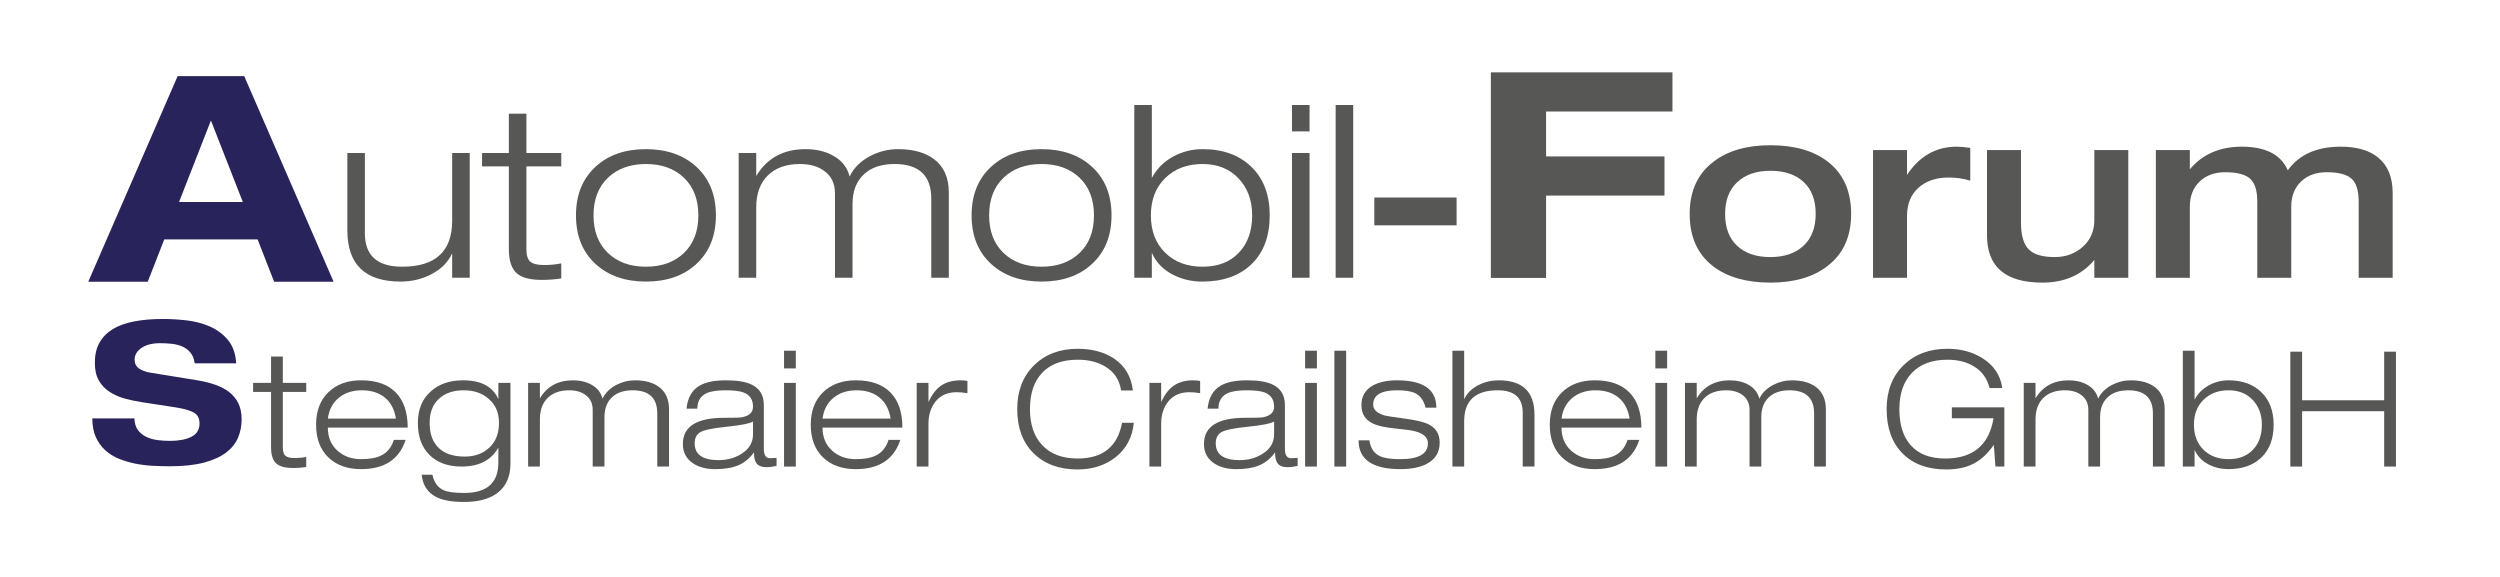 <?xml version="1.0" encoding="utf-8"?>
<!-- Generator: Adobe Illustrator 16.0.0, SVG Export Plug-In . SVG Version: 6.00 Build 0)  -->
<!DOCTYPE svg PUBLIC "-//W3C//DTD SVG 1.1//EN" "http://www.w3.org/Graphics/SVG/1.1/DTD/svg11.dtd">
<svg version="1.1" id="Ebene_1" xmlns="http://www.w3.org/2000/svg" xmlns:xlink="http://www.w3.org/1999/xlink" x="0px" y="0px"
	 width="1842.52px" height="425.197px" viewBox="0 0 1842.52 425.197" enable-background="new 0 0 1842.52 425.197"
	 xml:space="preserve">
<path fill="#29235C" d="M189.858,176.441h-68.802l-12.166,31.191H65.05l65.865-151.506H180l65.865,151.506h-43.84L189.858,176.441z
	 M155.458,88.805l-23.493,60.05h46.986L155.458,88.805z"/>
<g>
	<defs>
		<rect id="SVGID_1_" width="1842.52" height="425.197"/>
	</defs>
	<clipPath id="SVGID_2_">
		<use xlink:href="#SVGID_1_"  overflow="visible"/>
	</clipPath>
	<path clip-path="url(#SVGID_2_)" fill="#575756" d="M333.252,186.663c-3.031,6.72-8.332,11.967-15.906,15.738
		c-6.76,3.418-14.103,5.128-22.026,5.128c-26.22,0-39.33-12.613-39.33-37.841v-56.939h12.935v59.238
		c0,16.387,9.147,24.578,27.444,24.578c24.588,0,36.883-11.316,36.883-33.951v-49.865h12.936V204.7h-12.936V186.663z"/>
	<path clip-path="url(#SVGID_2_)" fill="#575756" d="M375.029,83.751h12.936v28.998h25.695v9.902h-25.695v60.979
		c0,4.608,0.988,7.711,2.97,9.306c1.981,1.596,5.303,2.392,9.965,2.392c4.658,0,8.912-0.412,12.76-1.238v11.124
		c-4.895,0.719-9.615,1.078-14.158,1.078c-8.741,0-14.92-1.596-18.53-4.786c-3.963-3.304-5.943-9.33-5.943-18.072v-60.783h-19.753
		v-9.902h19.753V83.751z"/>
	<path clip-path="url(#SVGID_2_)" fill="#575756" d="M476.063,109.92c15.148,0,27.445,4.245,36.883,12.731
		c9.791,8.842,14.685,20.866,14.685,36.073s-4.894,27.233-14.685,36.073c-9.324,8.489-21.617,12.732-36.883,12.732
		c-15.15,0-27.443-4.243-36.883-12.732c-9.789-8.84-14.683-20.866-14.683-36.073s4.894-27.231,14.683-36.073
		C448.501,114.166,460.794,109.92,476.063,109.92 M476.063,196.565c11.65,0,21.004-3.387,28.057-10.167
		c7.048-6.778,10.574-16.003,10.574-27.674c0-11.67-3.526-20.893-10.574-27.673c-7.053-6.777-16.407-10.168-28.057-10.168
		c-11.654,0-21.006,3.391-28.057,10.168c-7.05,6.78-10.574,16.003-10.574,27.673c0,11.671,3.524,20.896,10.574,27.674
		C455.057,193.179,464.409,196.565,476.063,196.565"/>
	<path clip-path="url(#SVGID_2_)" fill="#575756" d="M686.35,146.347c0-16.975-9.033-25.463-27.094-25.463
		c-9.558,0-17.015,2.477-22.375,7.427c-5.711,5.188-8.564,12.555-8.564,22.104v54.286h-12.938v-62.244
		c0-7.189-2.621-12.671-7.865-16.444c-4.545-3.418-10.549-5.129-18.004-5.129c-10.025,0-17.89,2.801-23.599,8.4
		c-5.711,5.6-8.565,13.469-8.565,23.606v51.811h-12.935v-91.952h12.935v16.977c7.924-13.201,20.043-19.805,36.359-19.805
		c7.692,0,14.334,1.533,19.928,4.598c6.524,3.421,10.719,8.606,12.584,15.56c2.912-6.247,7.924-11.255,15.033-15.03
		c6.526-3.417,13.401-5.128,20.627-5.128c11.188,0,20.043,2.477,26.571,7.426c7.224,5.424,10.838,13.617,10.838,24.58v62.774H686.35
		V146.347z"/>
	<path clip-path="url(#SVGID_2_)" fill="#575756" d="M767.633,109.92c15.146,0,27.443,4.245,36.883,12.731
		c9.789,8.842,14.685,20.866,14.685,36.073s-4.896,27.233-14.685,36.073c-9.324,8.489-21.617,12.732-36.883,12.732
		c-15.15,0-27.443-4.243-36.883-12.732c-9.789-8.84-14.683-20.866-14.683-36.073s4.894-27.231,14.683-36.073
		C740.07,114.166,752.365,109.92,767.633,109.92 M767.633,196.565c11.65,0,21.004-3.387,28.057-10.167
		c7.048-6.778,10.574-16.003,10.574-27.674c0-11.67-3.526-20.893-10.574-27.673c-7.053-6.777-16.407-10.168-28.057-10.168
		c-11.654,0-21.008,3.391-28.057,10.168c-7.05,6.78-10.574,16.003-10.574,27.673c0,11.671,3.524,20.896,10.574,27.674
		C746.625,193.179,755.979,196.565,767.633,196.565"/>
	<path clip-path="url(#SVGID_2_)" fill="#575756" d="M835.98,77.384h12.936v53.755c3.611-6.719,8.797-11.935,15.556-15.648
		c6.758-3.715,14.043-5.571,21.852-5.571c15.033,0,27.033,4.364,36.008,13.085c8.973,8.726,13.461,20.631,13.461,35.719
		c0,15.326-4.447,27.292-13.34,35.896c-8.893,8.607-21.002,12.909-36.328,12.909c-7.959,0-15.215-1.71-21.764-5.128
		c-7.256-3.772-12.402-9.135-15.445-16.092v18.391H835.98V77.384z M886.324,196.565c11.301,0,20.217-3.447,26.744-10.344
		c6.526-6.896,9.789-16.06,9.789-27.497c0-11.079-3.351-20.157-10.051-27.231c-6.703-7.073-15.531-10.61-26.482-10.61
		c-11.305,0-20.482,3.449-27.531,10.344c-7.053,6.897-10.576,16.065-10.576,27.497c0,11.437,3.496,20.601,10.488,27.497
		C865.697,193.119,874.9,196.565,886.324,196.565"/>
	<path clip-path="url(#SVGID_2_)" fill="#575756" d="M952.223,77.385h12.935v19.45h-12.935V77.385z M952.223,112.749h12.935V204.7
		h-12.935V112.749z"/>
	<rect x="984.385" y="77.385" clip-path="url(#SVGID_2_)" fill="#575756" width="12.937" height="127.315"/>
	<rect x="1012.885" y="145.574" clip-path="url(#SVGID_2_)" fill="#575756" width="60.642" height="20.507"/>
	<polygon clip-path="url(#SVGID_2_)" fill="#575756" points="1098.781,53.327 1232.611,53.327 1232.611,82.186 1139.477,82.186 
		1139.477,115.288 1226.738,115.288 1226.738,144.145 1139.477,144.145 1139.477,204.833 1098.781,204.833 	"/>
	<path clip-path="url(#SVGID_2_)" fill="#575756" d="M1304.805,107.036c17.656,0,31.748,4.028,42.27,12.08
		c11.488,8.882,17.232,21.734,17.232,38.548c0,16.698-5.805,29.487-17.416,38.37c-10.521,8.172-24.553,12.258-42.086,12.258
		c-17.66,0-31.748-4.025-42.27-12.08c-11.49-8.881-17.234-21.73-17.234-38.548c0-16.698,5.807-29.488,17.416-38.37
		C1273.238,111.122,1287.268,107.036,1304.805,107.036 M1304.805,189.462c10.277,0,18.414-2.781,24.398-8.35
		c5.988-5.564,8.98-13.38,8.98-23.448c0-10.184-2.965-18.03-8.889-23.538c-5.926-5.506-14.09-8.26-24.49-8.26
		c-10.281,0-18.414,2.785-24.4,8.349c-5.986,5.569-8.98,13.385-8.98,23.449c0,10.187,2.963,18.03,8.891,23.537
		C1286.238,186.708,1294.402,189.462,1304.805,189.462"/>
	<path clip-path="url(#SVGID_2_)" fill="#575756" d="M1380.449,110.59h25.035v18.296c9.189-13.856,21.406-20.783,36.645-20.783
		c2.66,0,5.986,0.297,9.979,0.888v24.159c-4.961-1.538-10.281-2.31-15.963-2.31c-9.193,0-16.602,2.519-22.225,7.551
		c-5.623,5.034-8.436,11.99-8.436,20.872v45.476h-25.035V110.59z"/>
	<path clip-path="url(#SVGID_2_)" fill="#575756" d="M1464.443,110.59h25.035v53.647c0,9,1.842,15.455,5.533,19.363
		c3.688,3.907,10.127,5.862,19.319,5.862c8.224,0,15.147-2.545,20.772-7.639c5.623-5.09,8.436-11.605,8.436-19.541V110.59h25.033
		v94.149h-25.033v-13.146c-9.314,11.134-22.072,16.699-38.277,16.699c-27.213,0-40.818-11.605-40.818-34.817V110.59z"/>
	<path clip-path="url(#SVGID_2_)" fill="#575756" d="M1663.631,148.604c0-8.172-1.785-13.825-5.352-16.965
		c-3.568-3.137-9.646-4.707-18.231-4.707c-7.862,0-14.181,2.309-18.958,6.928c-4.777,4.619-7.164,10.777-7.164,18.474v52.405
		h-25.035v-94.15h25.035V124.8c9.311-11.13,22.068-16.698,38.277-16.698c17.533,0,28.844,5.804,33.924,17.408
		c8.344-11.604,21.344-17.408,39.004-17.408c11.973,0,21.225,2.727,27.754,8.172c7.014,5.803,10.523,14.449,10.523,25.934v62.531
		h-25.035v-56.135c0-8.172-1.785-13.825-5.352-16.965c-3.568-3.137-9.646-4.707-18.23-4.707c-7.865,0-14.184,2.309-18.959,6.928
		c-4.779,4.619-7.166,10.777-7.166,18.474v52.405h-25.035V148.604z"/>
	<path clip-path="url(#SVGID_2_)" fill="#29235C" d="M143.489,267.765c-0.476-3.359-1.543-6.023-3.202-7.992
		c-1.662-1.965-3.68-3.455-6.05-4.463c-2.374-1.008-4.983-1.656-7.83-1.945c-2.847-0.287-5.647-0.432-8.398-0.432
		c-5.695,0-10.249,1.152-13.666,3.457s-5.125,5.184-5.125,8.639c0,2.787,1.043,4.945,3.131,6.48
		c2.087,1.537,4.934,2.592,8.542,3.168l34.591,5.617c4.649,0.768,8.944,1.825,12.883,3.168c3.937,1.344,7.378,3.119,10.32,5.328
		c2.941,2.209,5.242,4.967,6.905,8.279c1.658,3.313,2.491,7.32,2.491,12.023c0,4.801-0.879,9.289-2.634,13.463
		c-1.757,4.178-4.675,7.826-8.754,10.945c-4.083,3.121-9.516,5.594-16.3,7.416c-6.786,1.822-15.161,2.736-25.125,2.736
		c-4.176,0-8.469-0.123-12.883-0.361c-4.413-0.24-8.731-0.791-12.953-1.656c-4.223-0.863-8.21-2.063-11.958-3.6
		c-3.75-1.533-7.07-3.621-9.964-6.264c-2.896-2.639-5.196-5.854-6.904-9.648c-1.708-3.791-2.562-8.373-2.562-13.752h31.032
		c0.094,3.555,0.947,6.408,2.562,8.568c1.613,2.16,3.677,3.842,6.192,5.041c2.513,1.201,5.29,1.992,8.328,2.375
		c3.036,0.385,6.072,0.576,9.11,0.576c6.548,0,11.816-1.008,15.801-3.022c3.986-2.019,5.98-5.278,5.98-9.794
		c0-3.934-1.496-6.67-4.485-8.206c-2.989-1.536-7.238-2.737-12.74-3.601l-25.196-3.889c-4.462-0.67-8.755-1.584-12.883-2.736
		s-7.829-2.807-11.104-4.969c-3.273-2.158-5.885-4.941-7.829-8.352c-1.946-3.406-2.918-7.75-2.918-13.031
		c0-5.76,1.139-10.678,3.416-14.76c2.279-4.078,5.552-7.416,9.823-10.008s9.538-4.486,15.8-5.688
		c6.264-1.199,13.381-1.801,21.354-1.801c5.218,0,10.864,0.338,16.939,1.008c6.073,0.674,11.766,2.139,17.082,4.393
		c5.313,2.256,9.823,5.543,13.524,9.863c3.701,4.32,5.787,10.131,6.263,17.424H143.489z"/>
	<path clip-path="url(#SVGID_2_)" fill="#575756" d="M199.782,262.744h8.675v19.449h17.232v6.641h-17.232v40.895
		c0,3.09,0.662,5.17,1.992,6.24c1.328,1.07,3.556,1.604,6.683,1.604c3.125,0,5.978-0.275,8.557-0.83v7.461
		c-3.281,0.48-6.447,0.723-9.495,0.723c-5.862,0-10.005-1.07-12.427-3.211c-2.658-2.215-3.985-6.256-3.985-12.119v-40.762h-13.247
		v-6.641h13.247V262.744z"/>
	<path clip-path="url(#SVGID_2_)" fill="#575756" d="M298.956,324.171c-4.69,14.391-15.63,21.584-32.824,21.584
		c-10.16,0-18.228-2.906-24.208-8.716c-5.979-5.812-8.97-13.815-8.97-24.015c0-10.119,3.03-18.104,9.086-23.955
		c6.056-5.85,14.087-8.775,24.092-8.775c11.175,0,19.694,2.984,25.556,8.954c5.861,5.97,8.791,14.606,8.791,25.911h-58.848
		c0,7.037,2.323,12.671,6.975,16.898c4.649,4.231,10.492,6.344,17.526,6.344c6.33,0,11.293-0.906,14.888-2.727
		c4.455-2.213,7.541-6.049,9.262-11.504H298.956z M291.806,308.519c-1.097-6.799-3.831-11.979-8.208-15.535
		c-4.376-3.559-10.004-5.336-16.881-5.336c-6.722,0-12.308,1.777-16.764,5.336c-4.688,3.717-7.462,8.895-8.322,15.535H291.806z"/>
	<path clip-path="url(#SVGID_2_)" fill="#575756" d="M367.301,282.193h8.91v59.293c0,9.961-3.361,17.354-10.082,22.176
		c-5.784,4.189-13.833,6.285-24.151,6.285c-8.753,0-15.512-1.186-20.279-3.559c-6.487-3.242-10.123-8.736-10.902-16.482h7.938
		c1.166,5.77,4.008,9.605,8.523,11.502c3.034,1.264,8.015,1.898,14.943,1.898c16.733,0,25.1-7.47,25.1-22.414v-11.027
		c-5.217,9.328-14.247,13.992-27.09,13.992c-9.966,0-17.828-2.826-23.588-8.479c-5.76-5.65-8.64-13.539-8.64-23.658
		c0-9.883,3.164-17.629,9.495-23.242c6.017-5.457,13.951-8.184,23.798-8.184c13.285,0,21.961,4.625,26.025,13.875V282.193z
		 M341.746,287.648c-7.661,0-13.757,2.094-18.289,6.285c-4.532,4.191-6.8,10.119-6.8,17.787c0,8.225,2.305,14.428,6.917,18.619
		c4.377,4.111,10.668,6.166,18.874,6.166c7.503,0,13.598-2.232,18.288-6.701c4.691-4.465,7.034-10.494,7.034-18.084
		c0-7.509-2.541-13.439-7.62-17.787C355.383,289.742,349.248,287.648,341.746,287.648"/>
	<path clip-path="url(#SVGID_2_)" fill="#575756" d="M484.412,304.724c0-11.385-6.057-17.076-18.17-17.076
		c-6.41,0-11.412,1.658-15.006,4.98c-3.83,3.479-5.744,8.42-5.744,14.822v36.406h-8.676v-41.742c0-4.822-1.758-8.498-5.273-11.029
		c-3.049-2.291-7.076-3.438-12.076-3.438c-6.723,0-11.998,1.879-15.826,5.633c-3.829,3.755-5.743,9.033-5.743,15.83v34.746h-8.675
		v-61.664h8.675v11.383c5.313-8.854,13.44-13.281,24.381-13.281c5.16,0,9.613,1.029,13.365,3.084
		c4.377,2.293,7.19,5.771,8.442,10.436c1.953-4.189,5.312-7.549,10.082-10.08c4.375-2.293,8.986-3.439,13.832-3.439
		c7.504,0,13.441,1.659,17.82,4.98c4.844,3.636,7.268,9.131,7.268,16.484v42.098h-8.676V304.724z"/>
	<path clip-path="url(#SVGID_2_)" fill="#575756" d="M505.982,301.166c0.781-7.984,3.945-13.596,9.496-16.84
		c4.455-2.686,10.979-4.031,19.578-4.031c8.205,0,14.457,1.029,18.756,3.084c6.096,2.846,9.143,7.906,9.143,15.178v32.258
		c0,4.742,1.601,7.037,4.806,6.877l4.573-0.238v5.93c-2.971,0.633-5.393,0.949-7.268,0.949c-3.596,0-6.096-0.949-7.502-2.846
		c-1.252-1.66-1.877-4.348-1.877-8.064c-3.439,4.744-7.66,8.064-12.66,9.961c-4.221,1.582-9.574,2.373-16.061,2.373
		c-6.488,0-11.88-1.424-16.177-4.27c-5.002-3.32-7.504-8.064-7.504-14.23c0-12.887,10.123-19.331,30.363-19.331
		c7.268,0,11.607-0.118,13.012-0.354c5.551-1.027,8.324-3.635,8.324-7.826c0-5.139-2.268-8.617-6.799-10.438
		c-2.814-1.105-7.269-1.658-13.365-1.658c-6.252,0-10.941,0.711-14.066,2.133c-4.534,2.135-6.801,5.93-6.801,11.385H505.982z
		 M554.984,310.654c-2.424,1.502-8.891,2.785-19.4,3.854c-10.514,1.066-17.079,2.451-19.696,4.15
		c-2.621,1.701-3.927,4.369-3.927,8.004c0,8.303,5.861,12.453,17.584,12.453c6.408,0,12.035-1.543,16.882-4.625
		c5.703-3.559,8.557-8.379,8.557-14.469V310.654z"/>
	<path clip-path="url(#SVGID_2_)" fill="#575756" d="M577.844,258.474h8.676v13.045h-8.676V258.474z M577.844,282.193h8.676v61.664
		h-8.676V282.193z"/>
	<path clip-path="url(#SVGID_2_)" fill="#575756" d="M663.537,324.171c-4.687,14.391-15.63,21.584-32.824,21.584
		c-10.16,0-18.23-2.906-24.207-8.716c-5.978-5.812-8.969-13.815-8.969-24.015c0-10.119,3.028-18.104,9.086-23.955
		c6.055-5.85,14.086-8.775,24.09-8.775c11.176,0,19.695,2.984,25.557,8.954c5.861,5.97,8.793,14.606,8.793,25.911h-58.85
		c0,7.037,2.324,12.671,6.975,16.898c4.648,4.231,10.492,6.344,17.525,6.344c6.332,0,11.293-0.906,14.889-2.727
		c4.455-2.213,7.541-6.049,9.262-11.504H663.537z M656.387,308.519c-1.096-6.799-3.83-11.979-8.205-15.535
		c-4.379-3.559-10.006-5.336-16.883-5.336c-6.723,0-12.308,1.777-16.762,5.336c-4.691,3.717-7.466,8.895-8.324,15.535H656.387z"/>
	<path clip-path="url(#SVGID_2_)" fill="#575756" d="M675.611,282.193h8.674v14.111c2.58-5.533,5.627-9.527,9.144-11.979
		c3.828-2.686,8.635-4.031,14.418-4.031c1.877,0,3.596,0.16,5.16,0.475v9.012c-2.736-0.475-5.392-0.711-7.972-0.711
		c-6.565,0-11.664,2.195-15.299,6.582c-3.633,4.387-5.451,9.982-5.451,16.779v31.426h-8.674V282.193z"/>
	<path clip-path="url(#SVGID_2_)" fill="#575756" d="M835.629,311.601c-1.018,10.674-5.551,19.174-13.598,25.496
		c-7.66,5.93-16.922,8.895-27.783,8.895c-13.599,0-24.424-3.973-32.474-11.918c-8.049-7.945-12.073-18.795-12.073-32.553
		c0-13.357,4.119-24.111,12.367-32.256c8.245-8.141,18.971-12.213,32.18-12.213c10.627,0,19.578,2.412,26.846,7.232
		c8.047,5.455,12.66,13.281,13.832,23.48h-8.676c-1.17-7.666-4.963-13.479-11.369-17.432c-5.551-3.479-12.428-5.219-20.633-5.219
		c-11.334,0-20.029,3.184-26.084,9.547c-6.058,6.365-9.086,15.318-9.086,26.859c0,11.385,3.067,20.299,9.203,26.742
		c6.133,6.445,14.789,9.666,25.967,9.666c18.522,0,29.424-8.777,32.705-26.328H835.629z"/>
	<path clip-path="url(#SVGID_2_)" fill="#575756" d="M847.117,282.193h8.674v14.111c2.58-5.533,5.627-9.527,9.144-11.979
		c3.828-2.686,8.635-4.031,14.418-4.031c1.877,0,3.596,0.16,5.16,0.475v9.012c-2.738-0.475-5.394-0.711-7.972-0.711
		c-6.567,0-11.666,2.195-15.299,6.582c-3.635,4.387-5.451,9.982-5.451,16.779v31.426h-8.674V282.193z"/>
	<path clip-path="url(#SVGID_2_)" fill="#575756" d="M890.021,301.166c0.781-7.984,3.945-13.596,9.496-16.84
		c4.455-2.686,10.981-4.031,19.578-4.031c8.206,0,14.458,1.029,18.756,3.084c6.096,2.846,9.145,7.906,9.145,15.178v32.258
		c0,4.742,1.6,7.037,4.807,6.877l4.572-0.238v5.93c-2.973,0.633-5.395,0.949-7.27,0.949c-3.596,0-6.096-0.949-7.502-2.846
		c-1.252-1.66-1.877-4.348-1.877-8.064c-3.439,4.744-7.66,8.064-12.66,9.961c-4.221,1.582-9.574,2.373-16.061,2.373
		c-6.488,0-11.88-1.424-16.177-4.27c-5.002-3.32-7.504-8.064-7.504-14.23c0-12.887,10.123-19.331,30.363-19.331
		c7.268,0,11.606-0.118,13.014-0.354c5.549-1.027,8.322-3.635,8.322-7.826c0-5.139-2.268-8.617-6.799-10.438
		c-2.813-1.105-7.27-1.658-13.365-1.658c-6.252,0-10.941,0.711-14.066,2.133c-4.534,2.135-6.801,5.93-6.801,11.385H890.021z
		 M939.023,310.654c-2.424,1.502-8.891,2.785-19.4,3.854c-10.512,1.066-17.079,2.451-19.696,4.15
		c-2.619,1.701-3.925,4.369-3.925,8.004c0,8.303,5.861,12.453,17.583,12.453c6.407,0,12.034-1.543,16.881-4.625
		c5.702-3.559,8.557-8.379,8.557-14.469V310.654z"/>
	<path clip-path="url(#SVGID_2_)" fill="#575756" d="M961.883,258.474h8.676v13.045h-8.676V258.474z M961.883,282.193h8.676v61.664
		h-8.676V282.193z"/>
	<rect x="983.451" y="258.474" clip-path="url(#SVGID_2_)" fill="#575756" width="8.676" height="85.383"/>
	<path clip-path="url(#SVGID_2_)" fill="#575756" d="M1050.623,300.455c-1.172-5.139-3.713-8.695-7.619-10.674
		c-2.973-1.422-7.426-2.133-13.363-2.133c-11.725,0-17.586,3.518-17.586,10.553c0,3.875,3.047,6.602,9.145,8.184
		c0.859,0.236,5.469,0.93,13.832,2.074c8.363,1.148,14.107,2.473,17.232,3.973c5.861,2.689,8.793,7.275,8.793,13.756
		c0,7.195-3.244,12.453-9.73,15.773c-4.924,2.529-11.332,3.795-19.225,3.795c-20.555,0-30.832-7.074-30.832-21.229h7.971
		c0.859,5.854,3.518,9.766,7.973,11.74c3.049,1.424,8.01,2.135,14.889,2.135c13.52,0,20.279-3.912,20.279-11.74
		c0-4.189-3.127-7.113-9.377-8.775c-2.033-0.631-6.723-1.305-14.069-2.016c-7.894-0.789-13.56-2.016-16.997-3.676
		c-5.705-2.688-8.559-7.234-8.559-13.639c0-6.561,2.891-11.422,8.676-14.586c4.609-2.449,10.473-3.676,17.586-3.676
		c19.301,0,28.953,6.721,28.953,20.16H1050.623z"/>
	<path clip-path="url(#SVGID_2_)" fill="#575756" d="M1070.434,258.474h8.678v35.814c2.031-4.508,5.586-8.023,10.668-10.555
		c4.531-2.293,9.455-3.439,14.771-3.439c17.584,0,26.375,8.461,26.375,25.379v38.184h-8.676V304.13
		c0-10.988-6.135-16.482-18.404-16.482c-16.49,0-24.734,7.588-24.734,22.768v33.441h-8.678V258.474z"/>
	<path clip-path="url(#SVGID_2_)" fill="#575756" d="M1208.18,324.171c-4.691,14.391-15.633,21.584-32.826,21.584
		c-10.16,0-18.229-2.906-24.207-8.716c-5.979-5.812-8.969-13.815-8.969-24.015c0-10.119,3.027-18.104,9.086-23.955
		c6.055-5.85,14.086-8.775,24.09-8.775c11.178,0,19.695,2.984,25.559,8.954c5.859,5.97,8.791,14.606,8.791,25.911h-58.85
		c0,7.037,2.324,12.671,6.975,16.898c4.65,4.231,10.494,6.344,17.525,6.344c6.332,0,11.293-0.906,14.891-2.727
		c4.453-2.213,7.541-6.049,9.26-11.504H1208.18z M1201.027,308.519c-1.096-6.799-3.828-11.979-8.205-15.535
		c-4.377-3.559-10.004-5.336-16.883-5.336c-6.721,0-12.309,1.777-16.762,5.336c-4.691,3.717-7.465,8.895-8.324,15.535H1201.027z"/>
	<path clip-path="url(#SVGID_2_)" fill="#575756" d="M1220.018,258.474h8.677v13.045h-8.677V258.474z M1220.018,282.193h8.677
		v61.664h-8.677V282.193z"/>
	<path clip-path="url(#SVGID_2_)" fill="#575756" d="M1337.012,304.724c0-11.385-6.057-17.076-18.17-17.076
		c-6.41,0-11.412,1.658-15.006,4.98c-3.83,3.479-5.744,8.42-5.744,14.822v36.406h-8.676v-41.742c0-4.822-1.758-8.498-5.273-11.029
		c-3.049-2.291-7.074-3.438-12.076-3.438c-6.723,0-11.998,1.879-15.826,5.633c-3.83,3.755-5.744,9.033-5.744,15.83v34.746h-8.674
		v-61.664h8.674v11.383c5.314-8.854,13.441-13.281,24.385-13.281c5.158,0,9.613,1.029,13.363,3.084
		c4.375,2.293,7.189,5.771,8.441,10.436c1.953-4.189,5.313-7.549,10.08-10.08c4.377-2.293,8.988-3.439,13.834-3.439
		c7.502,0,13.441,1.659,17.82,4.98c4.844,3.636,7.268,9.131,7.268,16.484v42.098h-8.676V304.724z"/>
	<path clip-path="url(#SVGID_2_)" fill="#575756" d="M1469.48,327.849c-4.539,6.482-9.549,11.129-15.027,13.934
		s-12.17,4.209-20.076,4.209c-13.697,0-24.438-3.951-32.227-11.859c-7.789-7.902-11.682-18.775-11.682-32.611
		c0-13.438,4.143-24.209,12.428-32.314c8.281-8.104,19.068-12.154,32.355-12.154c9.924,0,18.561,2.332,25.908,6.996
		c8.361,5.217,13.207,12.53,14.535,21.938h-9.377c-1.721-7.035-5.59-12.371-11.607-16.008c-5.316-3.242-11.801-4.863-19.459-4.863
		c-11.254,0-19.969,3.223-26.143,9.666s-9.262,15.357-9.262,26.74c0,11.465,2.773,20.318,8.322,26.564
		c5.785,6.563,14.264,9.844,25.439,9.844c20.477,0,32.355-9.883,35.639-29.648h-30.715v-8.064h38.688v43.641h-6.566L1469.48,327.849
		z"/>
	<path clip-path="url(#SVGID_2_)" fill="#575756" d="M1586.711,304.724c0-11.385-6.059-17.076-18.172-17.076
		c-6.408,0-11.41,1.658-15.004,4.98c-3.832,3.479-5.746,8.42-5.746,14.822v36.406h-8.675v-41.742c0-4.822-1.759-8.498-5.274-11.029
		c-3.047-2.291-7.074-3.438-12.074-3.438c-6.723,0-11.998,1.879-15.826,5.633c-3.832,3.755-5.746,9.033-5.746,15.83v34.746h-8.674
		v-61.664h8.674v11.383c5.314-8.854,13.441-13.281,24.385-13.281c5.158,0,9.613,1.029,13.363,3.084
		c4.377,2.293,7.189,5.771,8.441,10.436c1.953-4.189,5.314-7.549,10.082-10.08c4.377-2.293,8.986-3.439,13.832-3.439
		c7.504,0,13.441,1.659,17.82,4.98c4.844,3.636,7.268,9.131,7.268,16.484v42.098h-8.674V304.724z"/>
	<path clip-path="url(#SVGID_2_)" fill="#575756" d="M1608.75,258.474h8.674v36.051c2.422-4.506,5.899-8.004,10.434-10.494
		c4.533-2.49,9.418-3.736,14.654-3.736c10.082,0,18.131,2.926,24.15,8.775c6.018,5.853,9.025,13.836,9.025,23.955
		c0,10.277-2.98,18.303-8.945,24.072c-5.965,5.773-14.084,8.659-24.363,8.659c-5.338,0-10.203-1.149-14.596-3.44
		c-4.865-2.529-8.316-6.125-10.359-10.791v12.332h-8.674V258.474z M1642.512,338.402c7.58,0,13.559-2.313,17.936-6.938
		s6.566-10.77,6.566-18.439c0-7.43-2.248-13.519-6.74-18.264c-4.496-4.742-10.416-7.113-17.762-7.113
		c-7.58,0-13.734,2.311-18.463,6.936c-4.73,4.625-7.092,10.773-7.092,18.441c0,7.67,2.344,13.814,7.033,18.439
		S1634.852,338.402,1642.512,338.402"/>
	<polygon clip-path="url(#SVGID_2_)" fill="#575756" points="1687.996,259.185 1696.672,259.185 1696.672,295 1757.162,295 
		1757.162,259.185 1765.838,259.185 1765.838,343.857 1757.162,343.857 1757.162,303.064 1696.672,303.064 1696.672,343.857 
		1687.996,343.857 	"/>
</g>
</svg>
